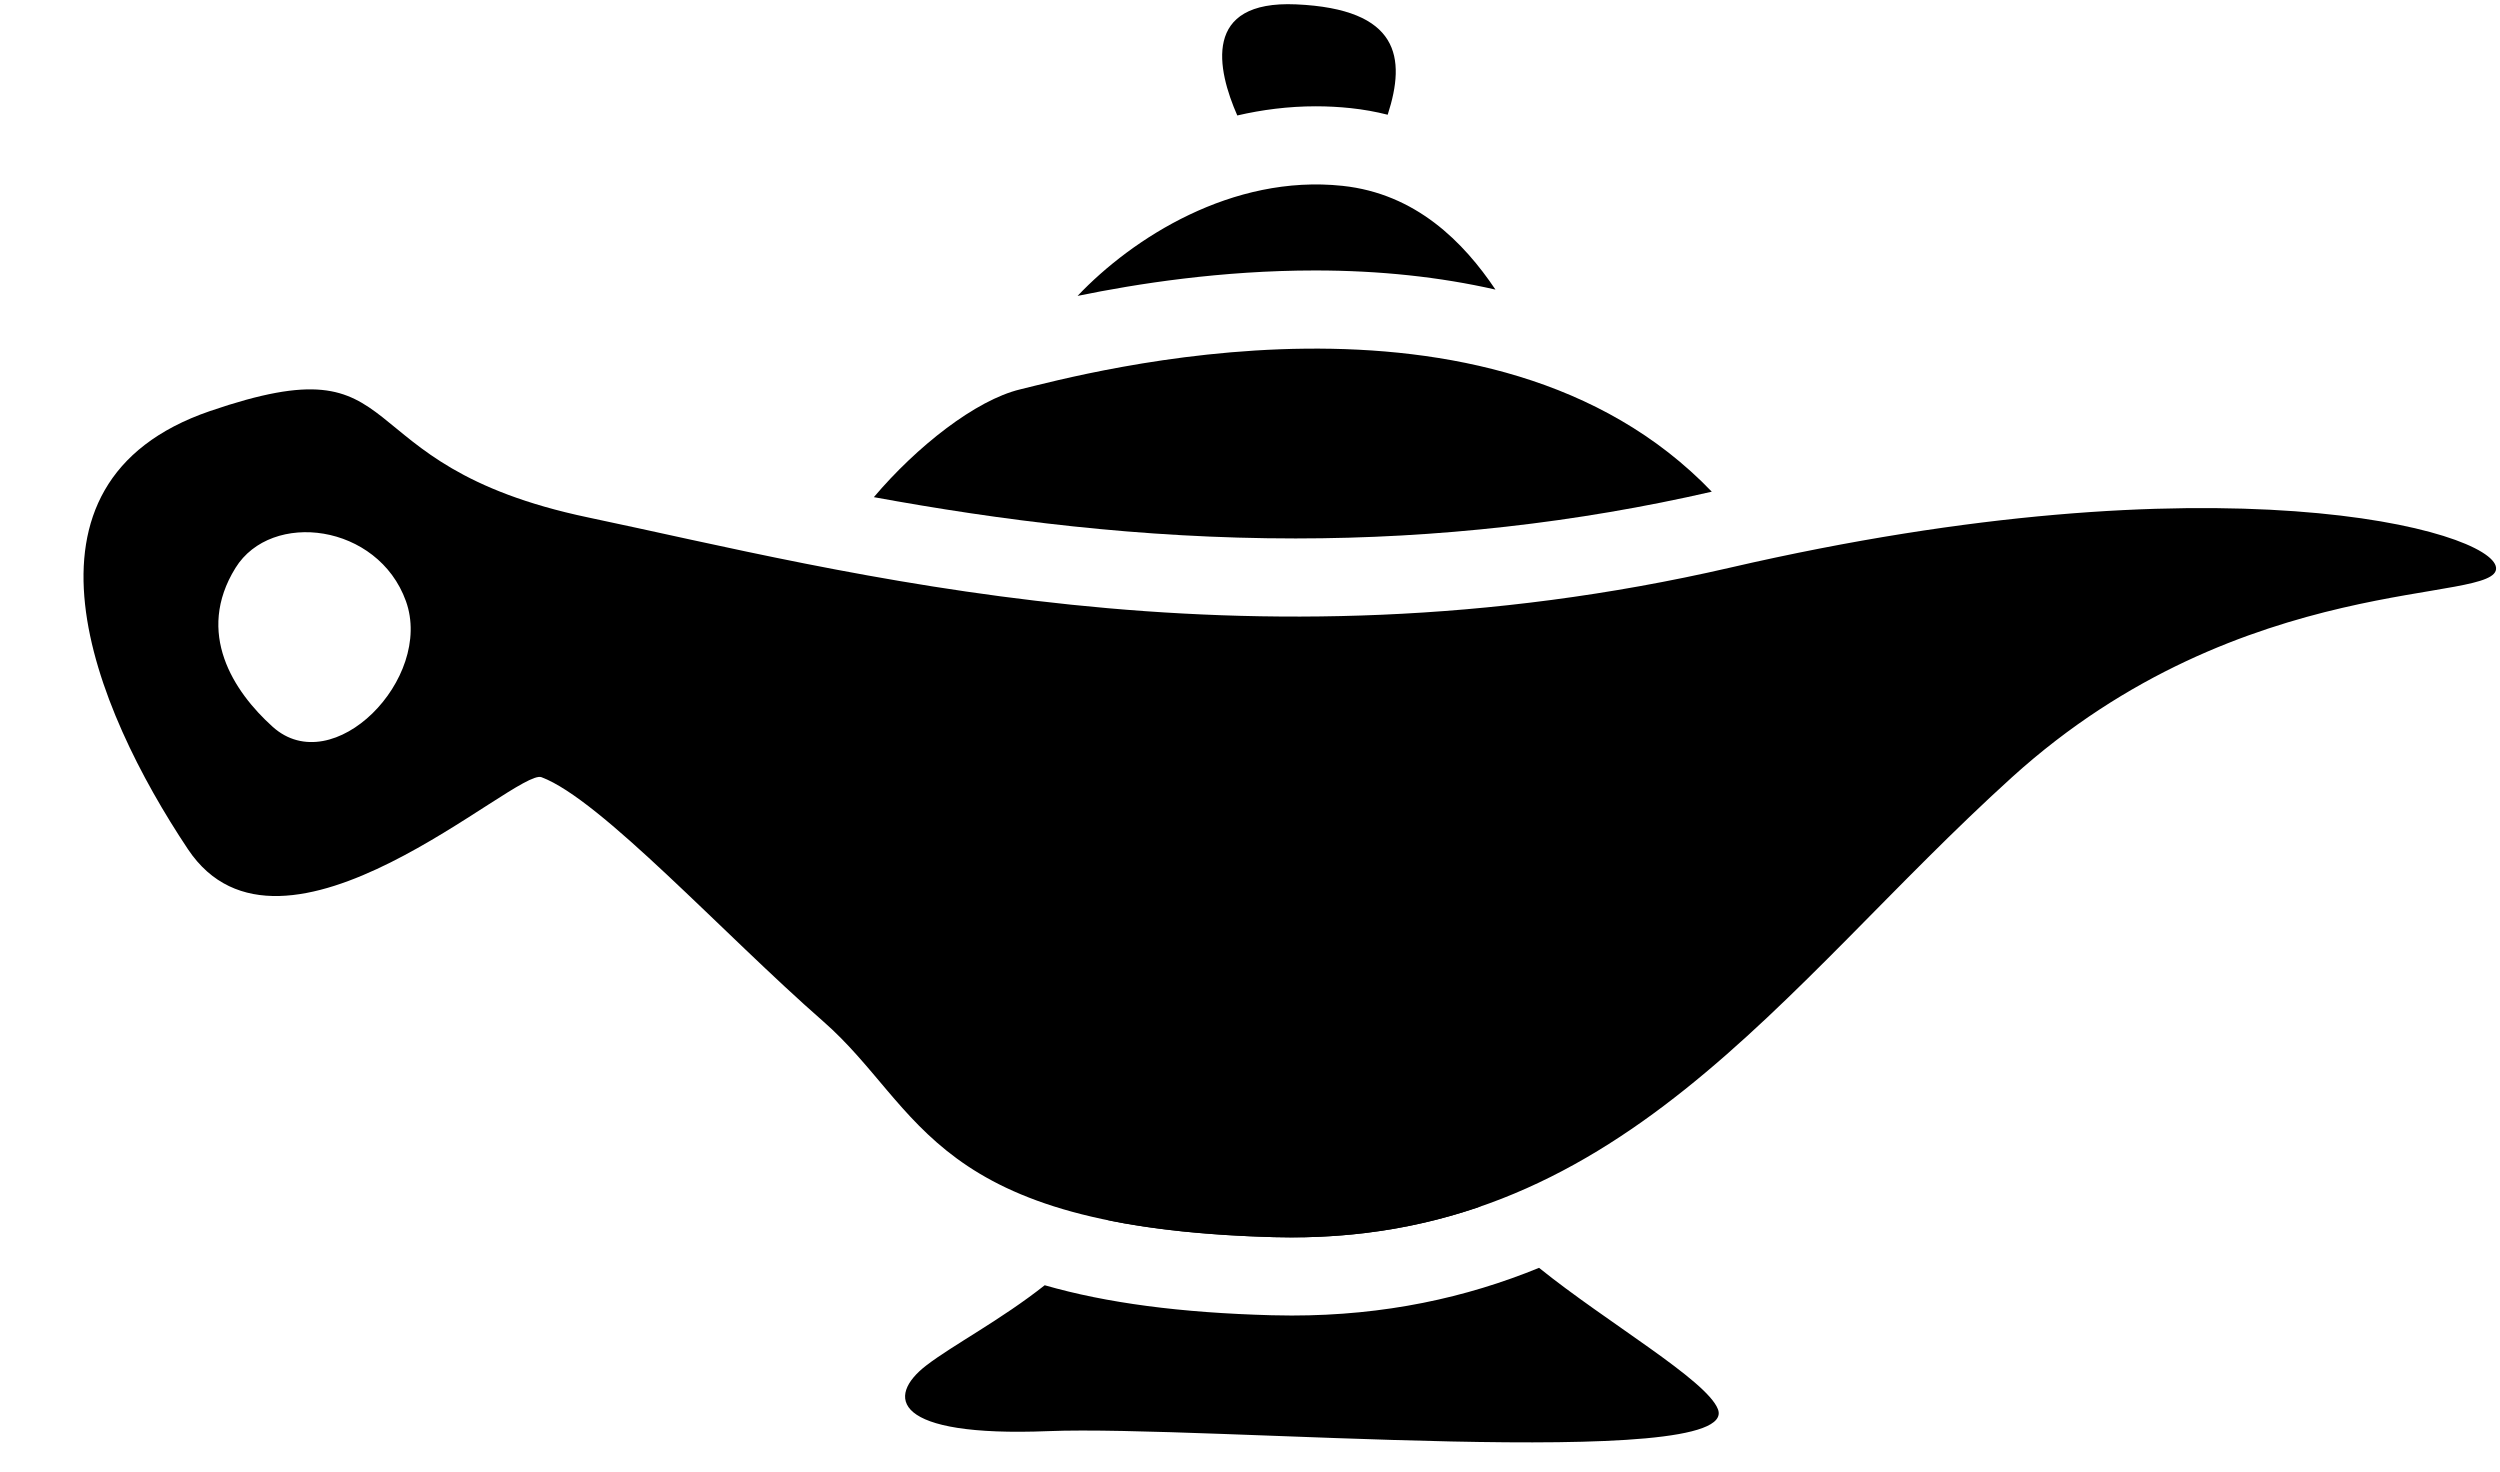 <?xml version="1.0" encoding="UTF-8"?><svg xmlns="http://www.w3.org/2000/svg" xmlns:xlink="http://www.w3.org/1999/xlink" height="301.4" preserveAspectRatio="xMidYMid meet" version="1.0" viewBox="-8.1 107.9 511.9 301.4" width="511.9" zoomAndPan="magnify"><g id="change1_1"><path d="M256.381,361.268c14.345,0,27.126-2.327,38.81-6.383l-76.531,2.85 l-0,0c9.145,1.872,20.262,3.106,34.03,3.482 C253.933,361.251,255.161,361.268,256.381,361.268z"/><path d="M307.037,367.502c-14.923,6.106-31.557,9.766-50.656,9.766 c-1.361,0-2.75-0.019-4.128-0.057c-18.605-0.508-33.774-2.499-46.438-6.144 c-8.94,7.073-18.844,12.266-24.24,16.417 c-8.329,6.407-7.047,14.735,24.986,13.454 c32.033-1.281,142.068,8.424,137.103-4.485 C341.37,390.49,320.907,378.689,307.037,367.502z"/></g><g id="change1_5"><path d="M353.274 222.538L353.274 222.537 353.269 222.538z"/><path d="M257.191,218.152c28.931,0,57.599-3.223,85.213-9.577 c-45.283-47.178-129.231-23.923-141.609-20.948 c-9.136,2.195-21.221,11.735-29.966,22.07 C196.37,214.367,225.201,218.152,257.191,218.152z"/><path d="M161.331 224.192L161.331 224.193 161.334 224.193z"/></g><g id="change1_2"><path d="M261.185,163.28c13.219,0,25.55,1.325,36.926,3.917 c-6.535-9.739-16.299-19.646-31.326-21.244 c-22.587-2.403-43.012,10.696-54.242,22.535 C224.665,166,241.974,163.28,261.185,163.28z"/></g><g id="change1_3"><path d="M261.338,129.665c2.383,0,4.784,0.127,7.139,0.377 c2.582,0.275,5.104,0.725,7.566,1.35c3.8-11.696,2.404-21.654-18.74-22.598 c-19.309-0.862-16.175,13.354-12.056,22.751 C250.28,130.38,255.657,129.665,261.338,129.665z"/></g><g id="change1_4"><path d="M502.99,224.115c-0.841-7.688-56.819-23.064-156.763,0 c-99.944,23.064-181.95,0.641-233.844-10.251 c-51.894-10.891-34.596-36.518-77.521-21.783s-23.705,60.864-4.485,89.694 c19.22,28.83,67.27-16.657,72.396-14.736 c12.132,4.55,37.159,32.034,57.66,49.972 c20.501,17.939,21.783,42.284,92.256,44.206 c70.474,1.922,103.788-51.253,151.198-94.178 C451.297,224.115,503.831,231.802,502.99,224.115z M47.728,256.715 c-8.001-7.208-15.865-19.195-7.615-32.522c7.356-11.883,29.191-9.075,34.903,6.79 C80.727,246.847,60.104,267.864,47.728,256.715z"/></g></svg>